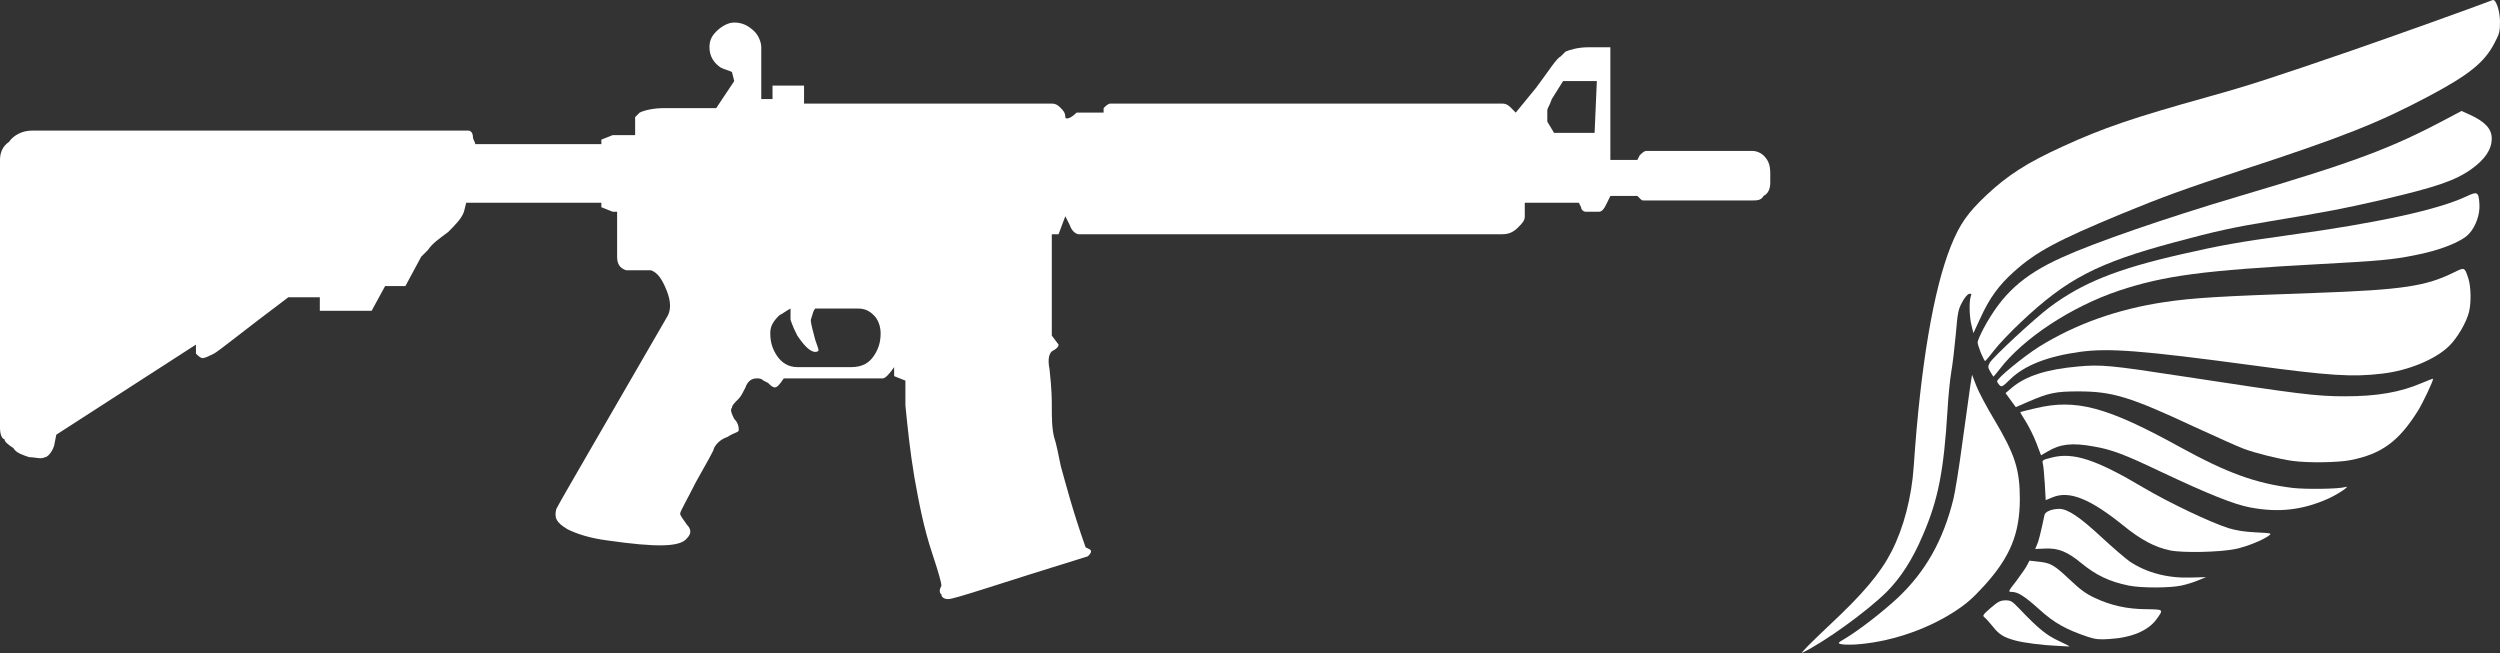 <svg width="111" height="29" viewBox="0 0 111 29" fill="none" xmlns="http://www.w3.org/2000/svg">
<rect x="0" y="0" width="111" height="29" fill="#333333" stroke="none"/>
<path d="M81.158 27.823C82.739 26.349 83.494 25.449 83.994 24.468C84.528 23.419 84.875 22.076 84.969 20.72C85.269 16.266 85.843 12.867 86.617 10.931C87.011 9.95 87.358 9.456 88.206 8.656C89.154 7.769 90.001 7.226 91.577 6.507C93.372 5.683 94.694 5.233 98.051 4.296C99.787 3.815 100.928 3.446 104.425 2.241C106.321 1.585 109.725 0.366 110.673 0.004C110.82 -0.052 111 0.485 111 0.979C111 1.403 110.973 1.503 110.74 1.941C110.299 2.778 109.612 3.328 107.863 4.258C105.6 5.458 104.052 6.076 99.486 7.569C97.003 8.388 95.982 8.756 94.213 9.487C91.343 10.674 90.402 11.18 89.421 12.061C88.747 12.667 88.339 13.223 87.932 14.117L87.619 14.791L87.539 14.46C87.438 14.092 87.425 13.392 87.498 13.173C87.545 13.048 87.532 13.03 87.425 13.048C87.358 13.061 87.225 13.217 87.118 13.423C86.944 13.736 86.918 13.892 86.838 14.835C86.784 15.416 86.698 16.172 86.637 16.509C86.577 16.853 86.504 17.609 86.471 18.19C86.304 20.92 86.057 22.188 85.369 23.775C84.915 24.843 84.395 25.649 83.774 26.274C82.9 27.142 81.004 28.51 80.016 28.985C79.903 29.041 80.397 28.541 81.158 27.823Z" fill="white"/>
<path d="M91.31 28.673C90.696 28.648 89.848 28.541 89.468 28.435C88.967 28.298 88.76 28.173 88.486 27.823C88.339 27.648 88.179 27.461 88.113 27.411C88.012 27.336 88.039 27.292 88.386 26.992C88.713 26.711 88.813 26.661 89.04 26.655C89.281 26.655 89.334 26.686 89.674 27.042C90.522 27.929 90.869 28.21 91.43 28.466C91.73 28.604 91.93 28.71 91.877 28.704C91.824 28.698 91.57 28.685 91.31 28.673Z" fill="white"/>
<path d="M81.738 28.598C81.585 28.56 81.591 28.541 81.938 28.342C82.559 27.967 83.607 27.155 84.275 26.53C85.496 25.374 86.277 23.994 86.731 22.157C86.804 21.863 86.991 20.714 87.138 19.595C87.292 18.477 87.445 17.359 87.485 17.103L87.559 16.64L87.745 17.122C87.846 17.39 88.206 18.071 88.546 18.633C89.468 20.183 89.681 20.845 89.681 22.169C89.674 23.7 89.254 24.731 88.099 26.005C87.565 26.592 87.258 26.855 86.671 27.223C85.423 28.004 83.827 28.523 82.366 28.616C82.112 28.629 81.825 28.623 81.738 28.598Z" fill="white"/>
<path d="M92.711 28.279C91.737 27.954 91.21 27.661 90.549 27.061C89.881 26.461 89.594 26.28 89.314 26.28C89.154 26.28 89.16 26.261 89.521 25.799C89.721 25.53 89.941 25.218 90.001 25.099L90.108 24.893L90.502 24.937C91.049 24.993 91.203 25.081 91.904 25.743C92.371 26.186 92.625 26.367 93.012 26.549C93.733 26.886 94.44 27.042 95.288 27.048C96.082 27.061 96.069 27.048 95.742 27.504C95.375 28.004 94.634 28.317 93.646 28.373C93.212 28.404 93.038 28.385 92.711 28.279Z" fill="white"/>
<path d="M94.514 25.999C93.653 25.824 93.058 25.537 92.398 24.993C91.79 24.493 91.39 24.331 90.816 24.356L90.362 24.375L90.442 24.187C90.515 24.031 90.596 23.712 90.776 22.863C90.809 22.713 91.109 22.594 91.437 22.594C91.804 22.594 92.344 22.956 93.312 23.856C93.826 24.331 94.387 24.812 94.56 24.931C95.321 25.437 96.256 25.68 97.297 25.643L97.951 25.624L97.597 25.768C97.41 25.849 97.07 25.955 96.85 25.999C96.349 26.111 95.054 26.111 94.514 25.999Z" fill="white"/>
<path d="M96.349 24.437C95.682 24.3 95.048 23.962 94.28 23.337C92.792 22.138 91.877 21.77 91.13 22.082L90.829 22.207L90.789 21.476C90.762 21.076 90.729 20.676 90.702 20.589C90.662 20.433 90.682 20.42 91.103 20.314C92.057 20.07 93.065 20.401 95.181 21.657C96.316 22.326 98.125 23.188 98.946 23.45C99.299 23.556 99.653 23.612 100.16 23.637C100.881 23.675 100.881 23.675 100.721 23.794C100.454 23.987 99.747 24.275 99.253 24.375C98.578 24.518 96.903 24.556 96.349 24.437Z" fill="white"/>
<path d="M99.913 22.532C99.186 22.394 98.044 21.938 95.915 20.932C94.3 20.164 93.766 19.964 92.945 19.82C91.997 19.652 91.477 19.708 90.903 20.052L90.622 20.214L90.415 19.67C90.302 19.37 90.088 18.946 89.948 18.721C89.801 18.496 89.694 18.308 89.701 18.296C89.714 18.29 90.015 18.209 90.375 18.127C92.177 17.696 93.539 18.059 96.783 19.845C98.885 21.001 100.154 21.463 101.789 21.663C102.376 21.732 103.845 21.713 104.125 21.626C104.405 21.538 103.851 21.919 103.391 22.132C102.236 22.65 101.182 22.769 99.913 22.532Z" fill="white"/>
<path d="M101.789 20.464C101.222 20.389 100.14 20.12 99.626 19.927C99.386 19.839 98.385 19.389 97.404 18.939C94.567 17.615 93.799 17.384 92.311 17.378C91.263 17.378 90.976 17.44 90.048 17.84L89.501 18.077L89.274 17.765L89.047 17.453L89.341 17.203C89.968 16.684 90.876 16.397 92.264 16.272C93.279 16.178 93.733 16.222 96.783 16.69C102.143 17.509 102.83 17.596 104.125 17.596C105.547 17.596 106.581 17.415 107.536 17.003C107.81 16.89 108.03 16.803 108.03 16.815C108.03 16.928 107.569 17.902 107.349 18.252C106.495 19.608 105.734 20.164 104.345 20.433C103.785 20.539 102.476 20.558 101.789 20.464Z" fill="white"/>
<path d="M88.773 17.096C88.72 17.04 88.673 16.965 88.673 16.928C88.673 16.79 89.835 15.841 90.522 15.403C92.144 14.392 94.02 13.723 96.115 13.411C97.397 13.223 98.498 13.155 102.837 13.005C106.681 12.867 107.723 12.711 108.984 12.08C109.431 11.861 109.431 11.861 109.598 12.374C109.712 12.73 109.725 13.436 109.625 13.848C109.512 14.31 109.104 15.01 108.737 15.366C108.13 15.96 106.922 16.459 105.76 16.59C104.445 16.747 103.438 16.684 100.02 16.222C95.101 15.56 93.639 15.447 92.351 15.622C90.903 15.822 89.875 16.228 89.247 16.847C88.907 17.178 88.873 17.197 88.773 17.096Z" fill="white"/>
<path d="M88.373 16.509C88.259 16.316 88.259 16.272 88.339 16.116C88.473 15.866 90.335 14.142 91.009 13.636C92.464 12.555 93.98 11.943 96.863 11.287C98.578 10.893 99.399 10.749 101.642 10.437C105.533 9.906 108.25 9.312 109.498 8.725C109.999 8.488 110.052 8.513 110.086 9.056C110.119 9.519 109.925 10.056 109.618 10.387C109.278 10.749 108.317 11.124 107.162 11.343C106.214 11.53 105.62 11.586 103.024 11.724C97.824 12.005 96.095 12.236 94.08 12.905C91.964 13.617 89.835 15.016 88.78 16.397C88.64 16.572 88.52 16.722 88.513 16.722C88.5 16.722 88.44 16.622 88.373 16.509Z" fill="white"/>
<path d="M87.952 15.672C87.872 15.472 87.806 15.26 87.806 15.197C87.806 15.135 87.926 14.86 88.066 14.591C88.893 13.055 89.808 12.217 91.55 11.43C93.005 10.768 96.136 9.687 99.373 8.725C104.566 7.188 106.154 6.595 108.644 5.27L109.291 4.927L109.678 5.102C110.346 5.408 110.633 5.727 110.633 6.151C110.633 6.632 110.339 7.07 109.732 7.507C109.004 8.025 108.17 8.307 105.714 8.881C104.118 9.25 103.378 9.394 100.821 9.819C99.213 10.081 98.331 10.274 96.549 10.756C93.112 11.68 91.777 12.374 89.741 14.291C89.281 14.723 88.74 15.291 88.54 15.553C88.339 15.816 88.159 16.028 88.139 16.028C88.119 16.035 88.039 15.872 87.952 15.672Z" fill="white"/>
<path d="M39.1 14.8C39.1 14.5 39 14.2 38.8 14C38.6 13.8 38.4 13.7 38.1 13.7H36.2C36.1 13.8 36.1 13.9 36 14.2C36 14.4 36.1 14.7 36.2 15.1C36.3 15.4 36.4 15.6 36.3 15.6C36.1 15.7 35.8 15.5 35.4 14.9C35.3 14.7 35.2 14.5 35.1 14.2V13.7C34.9 13.8 34.8 13.9 34.6 14C34.3 14.3 34.2 14.5 34.2 14.8C34.2 15.2 34.3 15.5 34.5 15.8C34.7 16.1 35 16.3 35.4 16.3H37.8C38.3 16.3 38.6 16.1 38.8 15.8C39 15.5 39.1 15.2 39.1 14.8ZM68.9 4.4C68.8 4.7 68.7 4.8 68.7 4.9C68.7 5 68.7 5.1 68.7 5.4L69 5.9H70.8L70.9 3.6H69.4L68.9 4.4ZM73 8.9C72.9 8.9 72.9 8.9 72.8 8.8L72.7 8.7H71.5C71.3 9.1 71.2 9.4 71 9.4H70.4C70.3 9.4 70.2 9.3 70.2 9.2L70.1 9H67.7V9.6C67.7 9.8 67.6 9.9 67.4 10.1C67.2 10.3 67 10.4 66.7 10.4H47.9C47.8 10.4 47.6 10.3 47.5 10L47.3 9.6L47 10.4H46.7V14.9L47 15.3C47 15.4 46.9 15.5 46.7 15.6C46.6 15.7 46.5 15.9 46.6 16.4C46.7 17.3 46.7 17.8 46.7 18C46.7 18.5 46.7 19 46.8 19.4C46.9 19.7 47 20.2 47.1 20.7C47.3 21.4 47.6 22.6 48.2 24.3L48.4 24.4C48.5 24.5 48.4 24.6 48.3 24.7C44.4 25.9 42.4 26.6 42.1 26.6C41.9 26.6 41.8 26.5 41.8 26.4C41.7 26.3 41.7 26.2 41.8 26C41.8 25.9 41.7 25.5 41.4 24.6C41 23.4 40.8 22.3 40.6 21.2C40.4 20 40.3 19 40.2 18V16.9L39.7 16.7V16.3C39.5 16.6 39.3 16.8 39.2 16.8H34.8C34.6 17.1 34.5 17.2 34.4 17.2C34.3 17.2 34.2 17.1 34.1 17L33.9 16.9C33.8 16.8 33.7 16.8 33.6 16.8C33.4 16.8 33.2 16.9 33.1 17.2C33 17.4 32.9 17.6 32.8 17.7C32.6 17.9 32.5 18 32.5 18.1C32.4 18.2 32.5 18.4 32.6 18.6C32.8 18.8 32.8 19 32.8 19.1C32.8 19.2 32.6 19.2 32.3 19.4C32 19.5 31.8 19.7 31.7 19.9C31.7 20 31.4 20.5 30.9 21.4C30.5 22.2 30.2 22.7 30.2 22.8C30.2 22.9 30.3 23 30.5 23.3C30.7 23.5 30.7 23.7 30.5 23.9C30.2 24.3 29.1 24.3 27 24C26.2 23.9 25.6 23.7 25.2 23.5C24.7 23.2 24.6 23 24.7 22.6C24.9 22.2 26.6 19.3 29.6 14.1C29.8 13.8 29.8 13.4 29.6 12.9C29.4 12.4 29.2 12.1 28.9 12C28.7 12 28.4 12 28.2 12C28 12 27.9 12 27.8 12C27.5 11.9 27.4 11.7 27.4 11.4C27.4 11.1 27.4 10.8 27.4 10.5C27.4 10 27.4 9.6 27.4 9.4H27.2L26.7 9.2V9H20.7L20.6 9.4C20.5 9.7 20.2 10 19.9 10.3C19.5 10.6 19.2 10.8 19 11.1L18.7 11.4L18 12.7H17.1L16.5 13.8H14.2V13.2H12.8C10.8 14.7 9.7 15.6 9.5 15.7C9.3 15.8 9.1 15.9 9 15.9C8.9 15.9 8.8 15.8 8.7 15.7V15.3L2.5 19.3L2.4 19.8C2.3 20.1 2.1 20.3 2 20.3C1.8 20.4 1.6 20.3 1.3 20.3C1 20.2 0.7 20.1 0.6 19.9C0.3 19.7 0.2 19.6 0.2 19.5C0.1 19.5 0 19.3 0 19V7.1C0 6.8 0.1 6.5 0.4 6.3C0.6 6 1 5.8 1.4 5.8H20.8C20.9 5.8 21 5.9 21 6.1C21 6.2 21.1 6.3 21.1 6.4H26.7V6.2L27.2 6H28.2V5.2L28.4 5C28.6 4.9 29 4.8 29.5 4.8H31.8L32.6 3.6L32.5 3.2C32.3 3.1 32.2 3.1 32 3C31.7 2.8 31.5 2.5 31.5 2.1C31.5 1.8 31.6 1.6 31.8 1.4C32 1.2 32.3 1 32.6 1C32.9 1 33.2 1.1 33.5 1.4C33.7 1.6 33.8 1.9 33.8 2.1V4.4H34.3V3.8H35.7V4.6H46.7C46.9 4.6 47 4.7 47.1 4.8C47.2 4.9 47.3 5 47.3 5.2C47.3 5.3 47.5 5.3 47.8 5H49C49 4.9 49 4.9 49 4.8C49.1 4.7 49.2 4.6 49.3 4.6H66.7C66.9 4.6 67 4.7 67.1 4.8C67.2 4.9 67.2 4.9 67.3 5L68.2 3.9C68.8 3.1 69.1 2.6 69.3 2.5L69.5 2.3C69.7 2.2 70.1 2.1 70.5 2.1H71.5V7.1H72.7L72.8 6.9C72.9 6.8 73 6.7 73.1 6.7H77.8C78 6.7 78.2 6.8 78.3 6.9C78.5 7.1 78.6 7.3 78.6 7.7V8.1C78.6 8.4 78.5 8.6 78.3 8.7C78.2 8.9 78 8.9 77.8 8.9H73Z" fill="white"/>
</svg>
